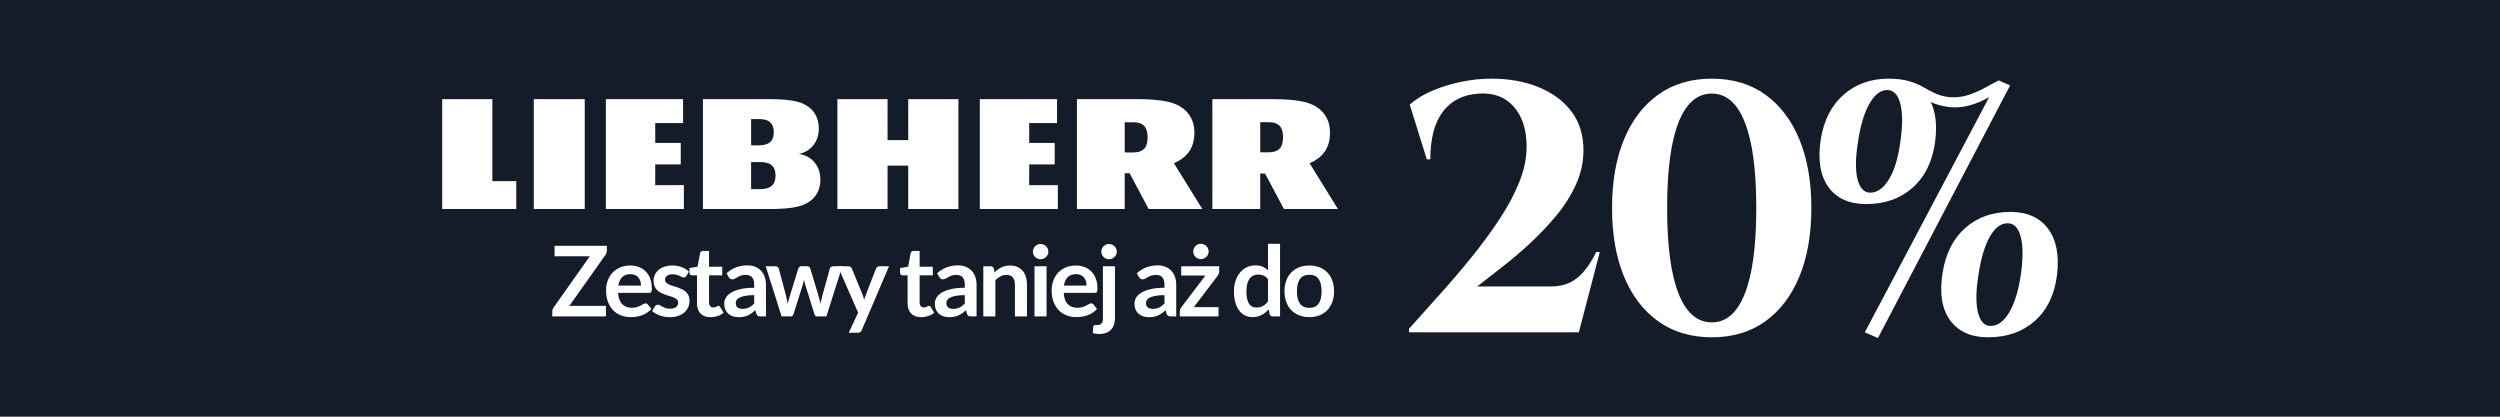 <?xml version="1.0" encoding="UTF-8" standalone="no"?><!DOCTYPE svg PUBLIC "-//W3C//DTD SVG 1.1//EN" "http://www.w3.org/Graphics/SVG/1.1/DTD/svg11.dtd"><svg width="100%" height="100%" viewBox="0 0 144 24" version="1.1" xmlns="http://www.w3.org/2000/svg" xmlns:xlink="http://www.w3.org/1999/xlink" xml:space="preserve" xmlns:serif="http://www.serif.com/" style="fill-rule:evenodd;clip-rule:evenodd;stroke-linejoin:round;stroke-miterlimit:2;"><rect id="info" x="0" y="0" width="144" height="24" style="fill:#151c29;"/><g><g><path d="M46.02,8.867c0.627,-0.128 1.143,-0.649 1.143,-1.455c-0,-0.827 -0.477,-1.368 -1.283,-1.566c-0.355,-0.088 -0.927,-0.135 -1.448,-0.135l-3.944,-0l-0,6.328l3.972,-0c0.532,-0 1.119,-0.048 1.481,-0.135c0.826,-0.199 1.313,-0.74 1.313,-1.566c0,-0.846 -0.564,-1.378 -1.234,-1.471m-2.755,-2.01l0.47,0c0.627,0 0.836,0.313 0.836,0.756c-0,0.444 -0.209,0.757 -0.836,0.757l-0.47,0l0,-1.513Zm0.519,4.036l-0.52,-0l-0,-1.559l0.52,-0c0.675,-0 0.886,0.311 0.886,0.779c0,0.468 -0.211,0.78 -0.886,0.78" style="fill:#fff;fill-rule:nonzero;"/><path d="M75.43,9.4c0.817,-0.346 1.18,-0.934 1.18,-1.756c-0,-0.94 -0.562,-1.554 -1.502,-1.78c-0.412,-0.099 -1.08,-0.153 -1.685,-0.153l-3.59,-0l0,6.328l2.756,0l-0,-2.042l0.278,0l1.088,2.042l3.111,0l-1.636,-2.639Zm-2.368,-0.627l-0.473,-0l-0,-1.736l0.473,0c0.631,0 0.841,0.316 0.841,0.868c0,0.552 -0.21,0.868 -0.841,0.868" style="fill:#fff;fill-rule:nonzero;"/><path d="M68.797,7.643c-0,-0.939 -0.562,-1.553 -1.502,-1.779c-0.412,-0.099 -1.08,-0.153 -1.686,-0.153l-3.578,-0l0,6.328l2.752,0l-0,-2.064l0.281,0l1.099,2.064l3.09,0l-1.636,-2.639c0.818,-0.347 1.18,-0.934 1.18,-1.757m-3.539,1.14l-0.475,0l-0,-1.742l0.475,-0c0.634,-0 0.844,0.317 0.844,0.871c0,0.555 -0.21,0.871 -0.844,0.871" style="fill:#fff;fill-rule:nonzero;"/><path d="M59.283,9.471l1.467,-0l0,-1.238l-1.467,-0l-0.003,-1.146l1.605,-0l-0,-1.376l-4.448,-0l0,6.328l4.494,0l0,-1.376l-1.651,0l0.003,-1.192Z" style="fill:#fff;fill-rule:nonzero;"/><rect x="30.746" y="5.711" width="2.935" height="6.328" style="fill:#fff;"/><path d="M37.743,9.471l1.467,-0l-0,-1.238l-1.467,-0l-0.003,-1.146l1.605,-0l-0,-1.376l-4.448,-0l-0,6.328l4.494,0l-0,-1.376l-1.651,0l0.003,-1.192Z" style="fill:#fff;fill-rule:nonzero;"/><path d="M52.315,8.071l-1.192,0l0,-2.36l-2.889,-0l0,6.328l2.889,-0l0,-2.498l1.192,-0l0,2.498l2.889,-0l0,-6.328l-2.889,-0l0,2.36Z" style="fill:#fff;fill-rule:nonzero;"/><path d="M28.36,5.711l-2.889,-0l0,6.328l4.265,0l0,-1.605l-1.376,-0l0,-4.723Z" style="fill:#fff;fill-rule:nonzero;"/></g><path d="M82.183,9.176l-0.983,-3.151c0.355,-0.314 0.788,-0.58 1.3,-0.798c0.511,-0.219 1.064,-0.389 1.657,-0.512c0.594,-0.123 1.177,-0.184 1.75,-0.184c1.023,-0 1.937,0.167 2.742,0.501c0.805,0.334 1.433,0.805 1.883,1.412c0.45,0.607 0.675,1.347 0.675,2.22c0,0.669 -0.143,1.32 -0.43,1.955c-0.286,0.634 -0.665,1.234 -1.135,1.8c-0.471,0.567 -0.979,1.102 -1.525,1.607c-0.546,0.505 -1.085,0.962 -1.617,1.371c-0.532,0.409 -1.002,0.778 -1.412,1.105l4.216,-0c0.409,-0 0.767,-0.068 1.074,-0.205c0.307,-0.136 0.587,-0.351 0.839,-0.644c0.253,-0.294 0.495,-0.672 0.727,-1.136l0.204,-0l-1.207,4.625l-9.782,-0l0,-0.205c0.546,-0.614 1.129,-1.265 1.75,-1.954c0.621,-0.689 1.225,-1.395 1.811,-2.118c0.587,-0.723 1.126,-1.453 1.617,-2.19c0.491,-0.736 0.88,-1.459 1.166,-2.169c0.287,-0.709 0.43,-1.398 0.43,-2.067c-0,-0.968 -0.246,-1.732 -0.737,-2.292c-0.491,-0.559 -1.159,-0.811 -2.005,-0.757c-0.901,0.055 -1.593,0.399 -2.077,1.034c-0.485,0.634 -0.727,1.552 -0.727,2.752l-0.204,0Z" style="fill:#fff;fill-rule:nonzero;"/><path d="M98.604,4.531c1.2,-0 2.227,0.307 3.08,0.921c0.852,0.614 1.507,1.476 1.964,2.588c0.457,1.112 0.686,2.425 0.686,3.94c-0,1.514 -0.229,2.827 -0.686,3.939c-0.457,1.112 -1.112,1.974 -1.964,2.588c-0.853,0.614 -1.88,0.921 -3.08,0.921c-1.201,0 -2.231,-0.307 -3.09,-0.921c-0.859,-0.614 -1.518,-1.476 -1.975,-2.588c-0.457,-1.112 -0.685,-2.425 -0.685,-3.939c-0,-1.515 0.228,-2.828 0.685,-3.94c0.457,-1.112 1.116,-1.974 1.975,-2.588c0.859,-0.614 1.889,-0.921 3.09,-0.921Zm-0,0.859c-0.846,0 -1.487,0.556 -1.924,1.668c-0.436,1.112 -0.654,2.752 -0.654,4.922c-0,2.169 0.218,3.809 0.654,4.921c0.437,1.112 1.078,1.668 1.924,1.668c0.832,-0 1.467,-0.556 1.903,-1.668c0.437,-1.112 0.655,-2.752 0.655,-4.921c-0,-2.17 -0.218,-3.81 -0.655,-4.922c-0.436,-1.112 -1.071,-1.668 -1.903,-1.668Z" style="fill:#fff;fill-rule:nonzero;"/><path d="M108.784,4.531c0.982,-0 1.712,0.32 2.19,0.962c0.477,0.641 0.641,1.528 0.491,2.66c-0.15,1.132 -0.58,2.016 -1.29,2.65c-0.709,0.634 -1.603,0.951 -2.68,0.951c-0.983,0 -1.709,-0.327 -2.18,-0.982c-0.47,-0.655 -0.617,-1.569 -0.44,-2.742c0.178,-1.105 0.618,-1.964 1.32,-2.578c0.703,-0.614 1.566,-0.921 2.589,-0.921Zm-0.082,0.655c-0.382,-0 -0.723,0.262 -1.023,0.788c-0.3,0.525 -0.518,1.251 -0.655,2.179c-0.15,0.928 -0.16,1.651 -0.031,2.169c0.13,0.518 0.379,0.778 0.747,0.778c0.41,-0.014 0.768,-0.277 1.075,-0.788c0.307,-0.512 0.521,-1.225 0.644,-2.139c0.137,-0.941 0.137,-1.674 0,-2.199c-0.136,-0.526 -0.389,-0.788 -0.757,-0.788Zm-0.532,14.283l-0.757,-0.327l7.162,-13.547c-0.355,0.205 -0.726,0.361 -1.115,0.471c-0.389,0.109 -0.781,0.143 -1.177,0.102c-0.45,-0.055 -0.856,-0.174 -1.217,-0.358c-0.362,-0.184 -0.71,-0.351 -1.044,-0.502c-0.334,-0.15 -0.699,-0.211 -1.095,-0.184l-0.164,-0.593c0.478,-0 0.877,0.048 1.198,0.143c0.32,0.096 0.596,0.212 0.828,0.348c0.232,0.136 0.468,0.259 0.706,0.368c0.239,0.109 0.509,0.178 0.809,0.205c0.395,0.027 0.764,-0.017 1.105,-0.133c0.341,-0.116 0.658,-0.256 0.951,-0.42c0.294,-0.163 0.549,-0.3 0.768,-0.409l0.654,0.287l-7.612,14.549Zm7.633,-7.264c0.955,-0 1.674,0.32 2.159,0.961c0.484,0.642 0.658,1.528 0.522,2.661c-0.137,1.132 -0.56,2.015 -1.269,2.65c-0.71,0.634 -1.61,0.951 -2.701,0.951c-0.983,0 -1.712,-0.327 -2.19,-0.982c-0.477,-0.655 -0.621,-1.569 -0.43,-2.742c0.178,-1.105 0.614,-1.965 1.31,-2.579c0.696,-0.613 1.562,-0.92 2.599,-0.92Zm-0.164,0.654c-0.395,0 -0.74,0.263 -1.033,0.788c-0.294,0.526 -0.508,1.252 -0.645,2.18c-0.15,0.927 -0.16,1.65 -0.031,2.169c0.13,0.518 0.372,0.777 0.727,0.777c0.409,0 0.767,-0.259 1.074,-0.777c0.307,-0.519 0.529,-1.235 0.665,-2.149c0.137,-0.941 0.137,-1.674 0,-2.2c-0.136,-0.525 -0.388,-0.788 -0.757,-0.788Z" style="fill:#fff;fill-rule:nonzero;"/><path d="M34.954,14.157l-0,0.278c-0,0.086 -0.024,0.165 -0.073,0.237l-2.087,2.947l2.109,0l0,0.605l-3.091,0l0,-0.298c0,-0.038 0.007,-0.074 0.02,-0.108c0.013,-0.035 0.03,-0.067 0.05,-0.097l2.093,-2.962l-2.031,-0l0,-0.602l3.01,-0Z" style="fill:#fff;fill-rule:nonzero;"/><path d="M36.295,15.293c0.182,0 0.35,0.029 0.503,0.087c0.152,0.058 0.284,0.143 0.395,0.255c0.11,0.111 0.197,0.248 0.259,0.411c0.061,0.162 0.092,0.347 0.092,0.555c0,0.053 -0.002,0.096 -0.007,0.131c-0.004,0.035 -0.013,0.062 -0.025,0.081c-0.012,0.02 -0.029,0.034 -0.049,0.043c-0.021,0.008 -0.047,0.012 -0.079,0.012l-1.783,0c0.02,0.297 0.1,0.514 0.239,0.653c0.139,0.139 0.322,0.208 0.551,0.208c0.113,0 0.21,-0.013 0.291,-0.039c0.082,-0.027 0.153,-0.056 0.214,-0.088c0.061,-0.031 0.114,-0.061 0.16,-0.087c0.046,-0.026 0.091,-0.039 0.134,-0.039c0.028,-0 0.052,0.005 0.073,0.017c0.021,0.011 0.039,0.027 0.054,0.048l0.202,0.253c-0.077,0.09 -0.163,0.165 -0.259,0.226c-0.095,0.061 -0.195,0.11 -0.299,0.146c-0.104,0.037 -0.21,0.063 -0.318,0.078c-0.108,0.015 -0.213,0.022 -0.314,0.022c-0.2,0 -0.387,-0.033 -0.56,-0.1c-0.172,-0.066 -0.322,-0.165 -0.45,-0.295c-0.127,-0.13 -0.227,-0.292 -0.301,-0.484c-0.073,-0.192 -0.109,-0.415 -0.109,-0.668c-0,-0.197 0.032,-0.382 0.095,-0.555c0.064,-0.174 0.156,-0.325 0.275,-0.453c0.119,-0.129 0.264,-0.23 0.436,-0.305c0.171,-0.075 0.365,-0.113 0.58,-0.113Zm0.015,0.498c-0.203,-0 -0.361,0.057 -0.476,0.172c-0.114,0.114 -0.187,0.276 -0.219,0.486l1.305,0c-0,-0.09 -0.012,-0.175 -0.037,-0.254c-0.024,-0.08 -0.062,-0.15 -0.112,-0.21c-0.051,-0.06 -0.115,-0.107 -0.191,-0.142c-0.077,-0.035 -0.167,-0.052 -0.27,-0.052Z" style="fill:#fff;fill-rule:nonzero;"/><path d="M39.527,15.901c-0.019,0.03 -0.038,0.051 -0.059,0.063c-0.02,0.012 -0.047,0.018 -0.079,0.018c-0.033,0 -0.069,-0.009 -0.108,-0.028c-0.038,-0.019 -0.083,-0.04 -0.134,-0.063c-0.05,-0.024 -0.108,-0.045 -0.173,-0.063c-0.064,-0.019 -0.141,-0.029 -0.229,-0.029c-0.137,0 -0.244,0.029 -0.323,0.088c-0.079,0.058 -0.118,0.134 -0.118,0.227c-0,0.062 0.02,0.114 0.06,0.157c0.04,0.042 0.094,0.079 0.16,0.111c0.067,0.032 0.142,0.06 0.227,0.085c0.084,0.026 0.171,0.053 0.259,0.083c0.088,0.03 0.174,0.065 0.258,0.103c0.085,0.039 0.16,0.087 0.227,0.146c0.066,0.059 0.12,0.13 0.16,0.213c0.041,0.082 0.061,0.182 0.061,0.298c-0,0.139 -0.026,0.267 -0.076,0.384c-0.051,0.117 -0.125,0.218 -0.222,0.304c-0.098,0.085 -0.218,0.152 -0.362,0.199c-0.143,0.048 -0.308,0.072 -0.494,0.072c-0.099,0 -0.196,-0.009 -0.291,-0.027c-0.094,-0.017 -0.185,-0.042 -0.273,-0.074c-0.087,-0.032 -0.167,-0.07 -0.241,-0.113c-0.075,-0.043 -0.14,-0.09 -0.196,-0.14l0.16,-0.265c0.021,-0.032 0.045,-0.056 0.074,-0.073c0.028,-0.017 0.063,-0.025 0.106,-0.025c0.044,-0 0.084,0.012 0.123,0.036c0.038,0.025 0.083,0.051 0.133,0.079c0.051,0.028 0.111,0.054 0.179,0.079c0.068,0.024 0.155,0.036 0.26,0.036c0.083,0 0.153,-0.009 0.213,-0.029c0.059,-0.02 0.107,-0.046 0.146,-0.077c0.038,-0.032 0.066,-0.069 0.084,-0.112c0.018,-0.042 0.027,-0.085 0.027,-0.13c-0,-0.068 -0.02,-0.123 -0.061,-0.166c-0.04,-0.043 -0.093,-0.081 -0.16,-0.113c-0.066,-0.032 -0.142,-0.06 -0.228,-0.086c-0.085,-0.025 -0.172,-0.053 -0.261,-0.083c-0.089,-0.03 -0.177,-0.065 -0.262,-0.105c-0.085,-0.04 -0.161,-0.091 -0.228,-0.153c-0.066,-0.062 -0.12,-0.138 -0.16,-0.228c-0.04,-0.09 -0.061,-0.199 -0.061,-0.326c0,-0.119 0.024,-0.231 0.071,-0.338c0.047,-0.107 0.116,-0.2 0.207,-0.28c0.09,-0.08 0.204,-0.143 0.34,-0.191c0.136,-0.048 0.293,-0.072 0.471,-0.072c0.199,0 0.38,0.033 0.543,0.099c0.163,0.065 0.299,0.151 0.408,0.258l-0.158,0.251Z" style="fill:#fff;fill-rule:nonzero;"/><path d="M40.925,18.269c-0.249,0 -0.442,-0.071 -0.577,-0.212c-0.135,-0.142 -0.202,-0.337 -0.202,-0.587l-0,-1.611l-0.293,-0c-0.037,-0 -0.07,-0.013 -0.097,-0.037c-0.027,-0.024 -0.04,-0.061 -0.04,-0.11l-0,-0.275l0.464,-0.076l0.146,-0.788c0.007,-0.037 0.025,-0.067 0.052,-0.087c0.027,-0.021 0.061,-0.031 0.103,-0.031l0.36,-0l-0,0.908l0.759,0l0,0.496l-0.759,-0l-0,1.563c-0,0.09 0.022,0.161 0.067,0.211c0.045,0.051 0.105,0.076 0.18,0.076c0.043,0 0.079,-0.005 0.108,-0.015c0.029,-0.01 0.055,-0.021 0.076,-0.033c0.022,-0.011 0.041,-0.022 0.058,-0.032c0.017,-0.01 0.034,-0.015 0.051,-0.015c0.02,-0 0.037,0.005 0.05,0.015c0.013,0.01 0.027,0.026 0.042,0.047l0.209,0.337c-0.102,0.084 -0.218,0.148 -0.349,0.191c-0.131,0.043 -0.267,0.065 -0.408,0.065Z" style="fill:#fff;fill-rule:nonzero;"/><path d="M44.12,18.224l-0.312,0c-0.066,0 -0.117,-0.01 -0.155,-0.029c-0.037,-0.02 -0.065,-0.06 -0.084,-0.12l-0.062,-0.205c-0.073,0.065 -0.145,0.123 -0.215,0.173c-0.071,0.049 -0.143,0.091 -0.218,0.125c-0.075,0.034 -0.155,0.059 -0.239,0.076c-0.085,0.017 -0.178,0.025 -0.282,0.025c-0.121,0 -0.234,-0.016 -0.337,-0.049c-0.103,-0.033 -0.192,-0.083 -0.266,-0.148c-0.074,-0.066 -0.132,-0.148 -0.173,-0.246c-0.041,-0.098 -0.062,-0.212 -0.062,-0.341c0,-0.11 0.029,-0.217 0.086,-0.324c0.057,-0.106 0.152,-0.202 0.286,-0.287c0.133,-0.086 0.31,-0.157 0.531,-0.214c0.221,-0.056 0.496,-0.084 0.824,-0.084l0,-0.17c0,-0.195 -0.041,-0.339 -0.122,-0.433c-0.082,-0.093 -0.2,-0.14 -0.356,-0.14c-0.112,0 -0.206,0.013 -0.281,0.04c-0.075,0.026 -0.14,0.055 -0.196,0.088c-0.055,0.033 -0.106,0.063 -0.153,0.089c-0.047,0.026 -0.098,0.039 -0.155,0.039c-0.047,0 -0.087,-0.012 -0.121,-0.036c-0.033,-0.025 -0.061,-0.055 -0.081,-0.09l-0.127,-0.223c0.332,-0.303 0.733,-0.455 1.201,-0.455c0.169,-0 0.32,0.027 0.452,0.083c0.132,0.055 0.244,0.132 0.336,0.23c0.092,0.099 0.162,0.216 0.209,0.353c0.048,0.137 0.072,0.287 0.072,0.45l0,1.823Zm-1.35,-0.433c0.071,-0 0.137,-0.007 0.197,-0.02c0.06,-0.012 0.117,-0.032 0.17,-0.058c0.054,-0.025 0.105,-0.057 0.155,-0.095c0.049,-0.038 0.1,-0.083 0.15,-0.134l0,-0.484c-0.202,0 -0.371,0.013 -0.507,0.039c-0.136,0.025 -0.246,0.058 -0.328,0.097c-0.083,0.04 -0.141,0.086 -0.176,0.139c-0.035,0.053 -0.052,0.111 -0.052,0.173c0,0.123 0.036,0.211 0.108,0.264c0.073,0.052 0.167,0.079 0.283,0.079Z" style="fill:#fff;fill-rule:nonzero;"/><path d="M44.106,15.338l0.551,0c0.053,0 0.097,0.012 0.132,0.037c0.036,0.024 0.059,0.055 0.068,0.093l0.413,1.541c0.023,0.084 0.041,0.167 0.055,0.247c0.014,0.081 0.028,0.162 0.041,0.242c0.021,-0.08 0.043,-0.161 0.066,-0.242c0.024,-0.08 0.048,-0.163 0.075,-0.247l0.478,-1.547c0.011,-0.038 0.034,-0.069 0.067,-0.093c0.034,-0.024 0.074,-0.036 0.119,-0.036l0.306,-0c0.051,-0 0.093,0.012 0.127,0.036c0.033,0.024 0.056,0.055 0.067,0.093l0.473,1.575c0.024,0.081 0.046,0.159 0.066,0.235c0.02,0.076 0.039,0.152 0.057,0.229c0.014,-0.08 0.028,-0.161 0.044,-0.242c0.016,-0.08 0.036,-0.164 0.061,-0.25l0.427,-1.541c0.009,-0.038 0.032,-0.069 0.068,-0.093c0.035,-0.025 0.077,-0.037 0.123,-0.037l0.526,0l-0.914,2.886l-0.56,0c-0.06,0 -0.103,-0.041 -0.129,-0.124l-0.52,-1.668c-0.017,-0.054 -0.033,-0.109 -0.047,-0.164c-0.014,-0.056 -0.025,-0.11 -0.035,-0.165c-0.011,0.056 -0.023,0.112 -0.036,0.168c-0.014,0.055 -0.029,0.111 -0.045,0.167l-0.526,1.662c-0.027,0.083 -0.077,0.124 -0.152,0.124l-0.532,0l-0.914,-2.886Z" style="fill:#fff;fill-rule:nonzero;"/><path d="M49.636,19.017c-0.021,0.049 -0.048,0.086 -0.08,0.111c-0.033,0.026 -0.083,0.038 -0.151,0.038l-0.517,0l0.54,-1.156l-1.168,-2.672l0.608,0c0.056,0 0.099,0.013 0.129,0.04c0.03,0.026 0.053,0.056 0.068,0.09l0.616,1.496c0.02,0.049 0.038,0.099 0.053,0.152c0.015,0.052 0.028,0.105 0.04,0.157c0.015,-0.054 0.031,-0.107 0.049,-0.157c0.018,-0.051 0.037,-0.102 0.057,-0.155l0.58,-1.493c0.015,-0.038 0.04,-0.069 0.074,-0.093c0.035,-0.025 0.074,-0.037 0.117,-0.037l0.557,0l-1.572,3.679Z" style="fill:#fff;fill-rule:nonzero;"/><path d="M53.056,18.269c-0.25,0 -0.442,-0.071 -0.577,-0.212c-0.135,-0.142 -0.202,-0.337 -0.202,-0.587l-0,-1.611l-0.293,-0c-0.037,-0 -0.07,-0.013 -0.097,-0.037c-0.027,-0.024 -0.041,-0.061 -0.041,-0.11l0,-0.275l0.464,-0.076l0.147,-0.788c0.007,-0.037 0.024,-0.067 0.052,-0.087c0.027,-0.021 0.061,-0.031 0.102,-0.031l0.36,-0l0,0.908l0.76,0l-0,0.496l-0.76,-0l0,1.563c0,0.09 0.023,0.161 0.068,0.211c0.045,0.051 0.105,0.076 0.18,0.076c0.043,0 0.079,-0.005 0.108,-0.015c0.029,-0.01 0.055,-0.021 0.076,-0.033c0.022,-0.011 0.041,-0.022 0.058,-0.032c0.017,-0.01 0.034,-0.015 0.05,-0.015c0.021,-0 0.038,0.005 0.051,0.015c0.013,0.01 0.027,0.026 0.042,0.047l0.208,0.337c-0.101,0.084 -0.217,0.148 -0.348,0.191c-0.132,0.043 -0.268,0.065 -0.408,0.065Z" style="fill:#fff;fill-rule:nonzero;"/><path d="M56.251,18.224l-0.312,0c-0.066,0 -0.118,-0.01 -0.155,-0.029c-0.038,-0.02 -0.066,-0.06 -0.084,-0.12l-0.062,-0.205c-0.073,0.065 -0.145,0.123 -0.215,0.173c-0.071,0.049 -0.143,0.091 -0.218,0.125c-0.075,0.034 -0.155,0.059 -0.24,0.076c-0.084,0.017 -0.178,0.025 -0.281,0.025c-0.122,0 -0.234,-0.016 -0.337,-0.049c-0.104,-0.033 -0.192,-0.083 -0.266,-0.148c-0.074,-0.066 -0.132,-0.148 -0.173,-0.246c-0.041,-0.098 -0.062,-0.212 -0.062,-0.341c-0,-0.11 0.029,-0.217 0.086,-0.324c0.057,-0.106 0.152,-0.202 0.285,-0.287c0.133,-0.086 0.311,-0.157 0.532,-0.214c0.221,-0.056 0.496,-0.084 0.824,-0.084l0,-0.17c0,-0.195 -0.041,-0.339 -0.122,-0.433c-0.082,-0.093 -0.201,-0.14 -0.356,-0.14c-0.113,0 -0.206,0.013 -0.281,0.04c-0.075,0.026 -0.141,0.055 -0.196,0.088c-0.055,0.033 -0.106,0.063 -0.153,0.089c-0.047,0.026 -0.099,0.039 -0.155,0.039c-0.047,0 -0.087,-0.012 -0.121,-0.036c-0.034,-0.025 -0.061,-0.055 -0.081,-0.09l-0.127,-0.223c0.332,-0.303 0.732,-0.455 1.201,-0.455c0.169,-0 0.319,0.027 0.451,0.083c0.133,0.055 0.245,0.132 0.337,0.23c0.091,0.099 0.161,0.216 0.209,0.353c0.048,0.137 0.072,0.287 0.072,0.45l-0,1.823Zm-1.35,-0.433c0.071,-0 0.137,-0.007 0.197,-0.02c0.06,-0.012 0.116,-0.032 0.17,-0.058c0.053,-0.025 0.105,-0.057 0.155,-0.095c0.049,-0.038 0.099,-0.083 0.15,-0.134l0,-0.484c-0.203,0 -0.372,0.013 -0.508,0.039c-0.136,0.025 -0.245,0.058 -0.327,0.097c-0.083,0.04 -0.142,0.086 -0.176,0.139c-0.035,0.053 -0.052,0.111 -0.052,0.173c-0,0.123 0.036,0.211 0.108,0.264c0.072,0.052 0.166,0.079 0.283,0.079Z" style="fill:#fff;fill-rule:nonzero;"/><path d="M56.639,18.224l-0,-2.886l0.425,0c0.09,0 0.149,0.042 0.177,0.127l0.048,0.228c0.058,-0.06 0.119,-0.115 0.184,-0.164c0.065,-0.048 0.133,-0.091 0.205,-0.126c0.072,-0.036 0.15,-0.063 0.232,-0.082c0.083,-0.018 0.173,-0.028 0.27,-0.028c0.158,0 0.298,0.027 0.419,0.08c0.122,0.054 0.224,0.129 0.306,0.225c0.081,0.097 0.143,0.212 0.185,0.346c0.042,0.134 0.064,0.282 0.064,0.443l-0,1.837l-0.695,0l-0,-1.837c-0,-0.176 -0.041,-0.312 -0.123,-0.409c-0.081,-0.097 -0.204,-0.145 -0.367,-0.145c-0.12,0 -0.232,0.027 -0.337,0.082c-0.105,0.054 -0.205,0.128 -0.298,0.222l-0,2.087l-0.695,0Z" style="fill:#fff;fill-rule:nonzero;"/><path d="M60.281,15.338l0,2.886l-0.694,0l-0,-2.886l0.694,0Zm0.104,-0.841c0,0.06 -0.012,0.116 -0.036,0.169c-0.025,0.052 -0.057,0.098 -0.097,0.138c-0.041,0.039 -0.088,0.07 -0.142,0.094c-0.055,0.023 -0.113,0.035 -0.175,0.035c-0.06,0 -0.116,-0.012 -0.17,-0.035c-0.053,-0.024 -0.1,-0.055 -0.139,-0.094c-0.039,-0.04 -0.071,-0.086 -0.094,-0.138c-0.024,-0.053 -0.035,-0.109 -0.035,-0.169c-0,-0.062 0.011,-0.12 0.035,-0.174c0.023,-0.055 0.055,-0.102 0.094,-0.141c0.039,-0.039 0.086,-0.071 0.139,-0.094c0.054,-0.024 0.11,-0.035 0.17,-0.035c0.062,-0 0.12,0.011 0.175,0.035c0.054,0.023 0.101,0.055 0.142,0.094c0.04,0.039 0.072,0.086 0.097,0.141c0.024,0.054 0.036,0.112 0.036,0.174Z" style="fill:#fff;fill-rule:nonzero;"/><path d="M61.963,15.293c0.182,0 0.349,0.029 0.502,0.087c0.153,0.058 0.285,0.143 0.395,0.255c0.111,0.111 0.197,0.248 0.259,0.411c0.062,0.162 0.093,0.347 0.093,0.555c0,0.053 -0.002,0.096 -0.007,0.131c-0.005,0.035 -0.013,0.062 -0.025,0.081c-0.012,0.02 -0.029,0.034 -0.05,0.043c-0.02,0.008 -0.046,0.012 -0.078,0.012l-1.784,0c0.021,0.297 0.101,0.514 0.239,0.653c0.139,0.139 0.323,0.208 0.552,0.208c0.112,0 0.209,-0.013 0.291,-0.039c0.081,-0.027 0.153,-0.056 0.214,-0.088c0.061,-0.031 0.114,-0.061 0.16,-0.087c0.046,-0.026 0.09,-0.039 0.134,-0.039c0.028,-0 0.052,0.005 0.073,0.017c0.02,0.011 0.038,0.027 0.053,0.048l0.203,0.253c-0.077,0.09 -0.163,0.165 -0.259,0.226c-0.096,0.061 -0.196,0.11 -0.3,0.146c-0.104,0.037 -0.21,0.063 -0.317,0.078c-0.108,0.015 -0.213,0.022 -0.314,0.022c-0.201,0 -0.387,-0.033 -0.56,-0.1c-0.172,-0.066 -0.322,-0.165 -0.45,-0.295c-0.127,-0.13 -0.228,-0.292 -0.301,-0.484c-0.073,-0.192 -0.11,-0.415 -0.11,-0.668c0,-0.197 0.032,-0.382 0.096,-0.555c0.064,-0.174 0.155,-0.325 0.274,-0.453c0.119,-0.129 0.265,-0.23 0.436,-0.305c0.172,-0.075 0.366,-0.113 0.581,-0.113Zm0.014,0.498c-0.202,-0 -0.361,0.057 -0.475,0.172c-0.115,0.114 -0.188,0.276 -0.22,0.486l1.306,0c-0,-0.09 -0.013,-0.175 -0.037,-0.254c-0.024,-0.08 -0.062,-0.15 -0.112,-0.21c-0.051,-0.06 -0.115,-0.107 -0.192,-0.142c-0.077,-0.035 -0.167,-0.052 -0.27,-0.052Z" style="fill:#fff;fill-rule:nonzero;"/><path d="M64.222,15.338l-0,2.984c-0,0.126 -0.017,0.244 -0.05,0.355c-0.032,0.111 -0.085,0.208 -0.157,0.291c-0.072,0.083 -0.167,0.149 -0.284,0.197c-0.117,0.048 -0.26,0.072 -0.429,0.072c-0.066,-0 -0.127,-0.005 -0.183,-0.013c-0.056,-0.008 -0.113,-0.022 -0.172,-0.041l0.023,-0.374c0.006,-0.037 0.021,-0.061 0.045,-0.072c0.024,-0.01 0.071,-0.015 0.141,-0.015c0.069,-0 0.128,-0.007 0.175,-0.021c0.048,-0.014 0.087,-0.037 0.116,-0.068c0.029,-0.031 0.049,-0.071 0.062,-0.122c0.012,-0.051 0.018,-0.113 0.018,-0.189l-0,-2.984l0.695,0Zm0.104,-0.841c-0,0.06 -0.012,0.116 -0.037,0.169c-0.024,0.052 -0.057,0.098 -0.097,0.138c-0.04,0.039 -0.088,0.07 -0.142,0.094c-0.054,0.023 -0.112,0.035 -0.174,0.035c-0.06,0 -0.117,-0.012 -0.17,-0.035c-0.054,-0.024 -0.1,-0.055 -0.14,-0.094c-0.039,-0.04 -0.07,-0.086 -0.094,-0.138c-0.023,-0.053 -0.035,-0.109 -0.035,-0.169c-0,-0.062 0.012,-0.12 0.035,-0.174c0.024,-0.055 0.055,-0.102 0.094,-0.141c0.04,-0.039 0.086,-0.071 0.14,-0.094c0.053,-0.024 0.11,-0.035 0.17,-0.035c0.062,-0 0.12,0.011 0.174,0.035c0.054,0.023 0.102,0.055 0.142,0.094c0.04,0.039 0.073,0.086 0.097,0.141c0.025,0.054 0.037,0.112 0.037,0.174Z" style="fill:#fff;fill-rule:nonzero;"/><path d="M67.751,18.224l-0.312,0c-0.065,0 -0.117,-0.01 -0.155,-0.029c-0.037,-0.02 -0.065,-0.06 -0.084,-0.12l-0.062,-0.205c-0.073,0.065 -0.145,0.123 -0.215,0.173c-0.07,0.049 -0.143,0.091 -0.218,0.125c-0.075,0.034 -0.155,0.059 -0.239,0.076c-0.084,0.017 -0.178,0.025 -0.281,0.025c-0.122,0 -0.235,-0.016 -0.338,-0.049c-0.103,-0.033 -0.192,-0.083 -0.266,-0.148c-0.074,-0.066 -0.131,-0.148 -0.173,-0.246c-0.041,-0.098 -0.062,-0.212 -0.062,-0.341c0,-0.11 0.029,-0.217 0.086,-0.324c0.057,-0.106 0.153,-0.202 0.286,-0.287c0.133,-0.086 0.31,-0.157 0.531,-0.214c0.222,-0.056 0.496,-0.084 0.825,-0.084l-0,-0.17c-0,-0.195 -0.041,-0.339 -0.123,-0.433c-0.081,-0.093 -0.2,-0.14 -0.356,-0.14c-0.112,0 -0.206,0.013 -0.281,0.04c-0.075,0.026 -0.14,0.055 -0.195,0.088c-0.056,0.033 -0.107,0.063 -0.154,0.089c-0.047,0.026 -0.098,0.039 -0.154,0.039c-0.047,0 -0.088,-0.012 -0.121,-0.036c-0.034,-0.025 -0.061,-0.055 -0.082,-0.09l-0.127,-0.223c0.332,-0.303 0.733,-0.455 1.202,-0.455c0.168,-0 0.319,0.027 0.451,0.083c0.132,0.055 0.244,0.132 0.336,0.23c0.092,0.099 0.162,0.216 0.21,0.353c0.047,0.137 0.071,0.287 0.071,0.45l0,1.823Zm-1.35,-0.433c0.072,-0 0.137,-0.007 0.197,-0.02c0.06,-0.012 0.117,-0.032 0.17,-0.058c0.054,-0.025 0.105,-0.057 0.155,-0.095c0.05,-0.038 0.1,-0.083 0.151,-0.134l-0,-0.484c-0.203,0 -0.372,0.013 -0.508,0.039c-0.136,0.025 -0.245,0.058 -0.328,0.097c-0.082,0.04 -0.141,0.086 -0.176,0.139c-0.034,0.053 -0.052,0.111 -0.052,0.173c0,0.123 0.036,0.211 0.109,0.264c0.072,0.052 0.166,0.079 0.282,0.079Z" style="fill:#fff;fill-rule:nonzero;"/><path d="M70.226,15.625c0,0.049 -0.008,0.096 -0.026,0.142c-0.018,0.046 -0.039,0.085 -0.064,0.117l-1.372,1.806l1.423,-0l0,0.534l-2.23,0l-0,-0.29c-0,-0.032 0.007,-0.07 0.022,-0.114c0.015,-0.044 0.039,-0.085 0.07,-0.125l1.384,-1.825l-1.395,-0l0,-0.532l2.188,0l0,0.287Zm-0.607,-1.139c-0,0.06 -0.012,0.117 -0.037,0.17c-0.024,0.053 -0.056,0.1 -0.097,0.139c-0.04,0.04 -0.088,0.071 -0.143,0.094c-0.055,0.024 -0.114,0.036 -0.176,0.036c-0.06,-0 -0.116,-0.012 -0.169,-0.036c-0.052,-0.023 -0.098,-0.054 -0.138,-0.094c-0.039,-0.039 -0.07,-0.086 -0.094,-0.139c-0.023,-0.053 -0.035,-0.11 -0.035,-0.17c0,-0.062 0.012,-0.12 0.035,-0.173c0.024,-0.054 0.055,-0.1 0.094,-0.141c0.04,-0.04 0.086,-0.072 0.138,-0.095c0.053,-0.024 0.109,-0.036 0.169,-0.036c0.062,0 0.121,0.012 0.176,0.036c0.055,0.023 0.103,0.055 0.143,0.095c0.041,0.041 0.073,0.087 0.097,0.141c0.025,0.053 0.037,0.111 0.037,0.173Z" style="fill:#fff;fill-rule:nonzero;"/><path d="M73.306,18.224c-0.09,0 -0.149,-0.042 -0.177,-0.127l-0.056,-0.278c-0.06,0.068 -0.123,0.128 -0.189,0.183c-0.065,0.054 -0.136,0.101 -0.212,0.14c-0.076,0.04 -0.158,0.07 -0.245,0.092c-0.087,0.021 -0.181,0.032 -0.283,0.032c-0.157,0 -0.301,-0.033 -0.433,-0.098c-0.131,-0.066 -0.244,-0.161 -0.339,-0.286c-0.094,-0.124 -0.167,-0.279 -0.219,-0.462c-0.052,-0.184 -0.077,-0.394 -0.077,-0.63c-0,-0.214 0.029,-0.413 0.087,-0.597c0.058,-0.184 0.141,-0.343 0.25,-0.478c0.109,-0.135 0.239,-0.24 0.391,-0.316c0.152,-0.076 0.323,-0.114 0.512,-0.114c0.161,-0 0.299,0.025 0.414,0.077c0.114,0.052 0.216,0.121 0.306,0.207l0,-1.525l0.695,0l-0,4.18l-0.425,0Zm-0.925,-0.509c0.144,-0 0.267,-0.03 0.368,-0.09c0.101,-0.06 0.197,-0.145 0.287,-0.256l0,-1.294c-0.079,-0.096 -0.164,-0.163 -0.257,-0.202c-0.093,-0.04 -0.193,-0.06 -0.3,-0.06c-0.105,0 -0.2,0.02 -0.285,0.06c-0.086,0.039 -0.158,0.098 -0.217,0.178c-0.059,0.08 -0.104,0.181 -0.136,0.304c-0.032,0.123 -0.048,0.268 -0.048,0.435c-0,0.168 0.013,0.311 0.041,0.428c0.027,0.118 0.066,0.213 0.116,0.287c0.051,0.074 0.113,0.128 0.186,0.161c0.073,0.033 0.155,0.049 0.245,0.049Z" style="fill:#fff;fill-rule:nonzero;"/><path d="M75.418,15.293c0.216,0 0.412,0.035 0.587,0.104c0.175,0.07 0.325,0.168 0.448,0.296c0.124,0.127 0.22,0.283 0.287,0.466c0.068,0.184 0.102,0.39 0.102,0.616c-0,0.229 -0.034,0.436 -0.102,0.619c-0.067,0.184 -0.163,0.341 -0.287,0.47c-0.123,0.129 -0.273,0.229 -0.448,0.298c-0.175,0.07 -0.371,0.104 -0.587,0.104c-0.215,0 -0.411,-0.034 -0.587,-0.104c-0.177,-0.069 -0.327,-0.169 -0.452,-0.298c-0.125,-0.129 -0.221,-0.286 -0.29,-0.47c-0.068,-0.183 -0.102,-0.39 -0.102,-0.619c-0,-0.226 0.034,-0.432 0.102,-0.616c0.069,-0.183 0.165,-0.339 0.29,-0.466c0.125,-0.128 0.275,-0.226 0.452,-0.296c0.176,-0.069 0.372,-0.104 0.587,-0.104Zm0,2.439c0.24,-0 0.418,-0.081 0.533,-0.242c0.116,-0.161 0.173,-0.398 0.173,-0.709c0,-0.311 -0.057,-0.548 -0.173,-0.712c-0.115,-0.163 -0.293,-0.244 -0.533,-0.244c-0.243,-0 -0.423,0.082 -0.54,0.246c-0.116,0.164 -0.174,0.401 -0.174,0.71c-0,0.309 0.058,0.545 0.174,0.708c0.117,0.162 0.297,0.243 0.54,0.243Z" style="fill:#fff;fill-rule:nonzero;"/></g></svg>